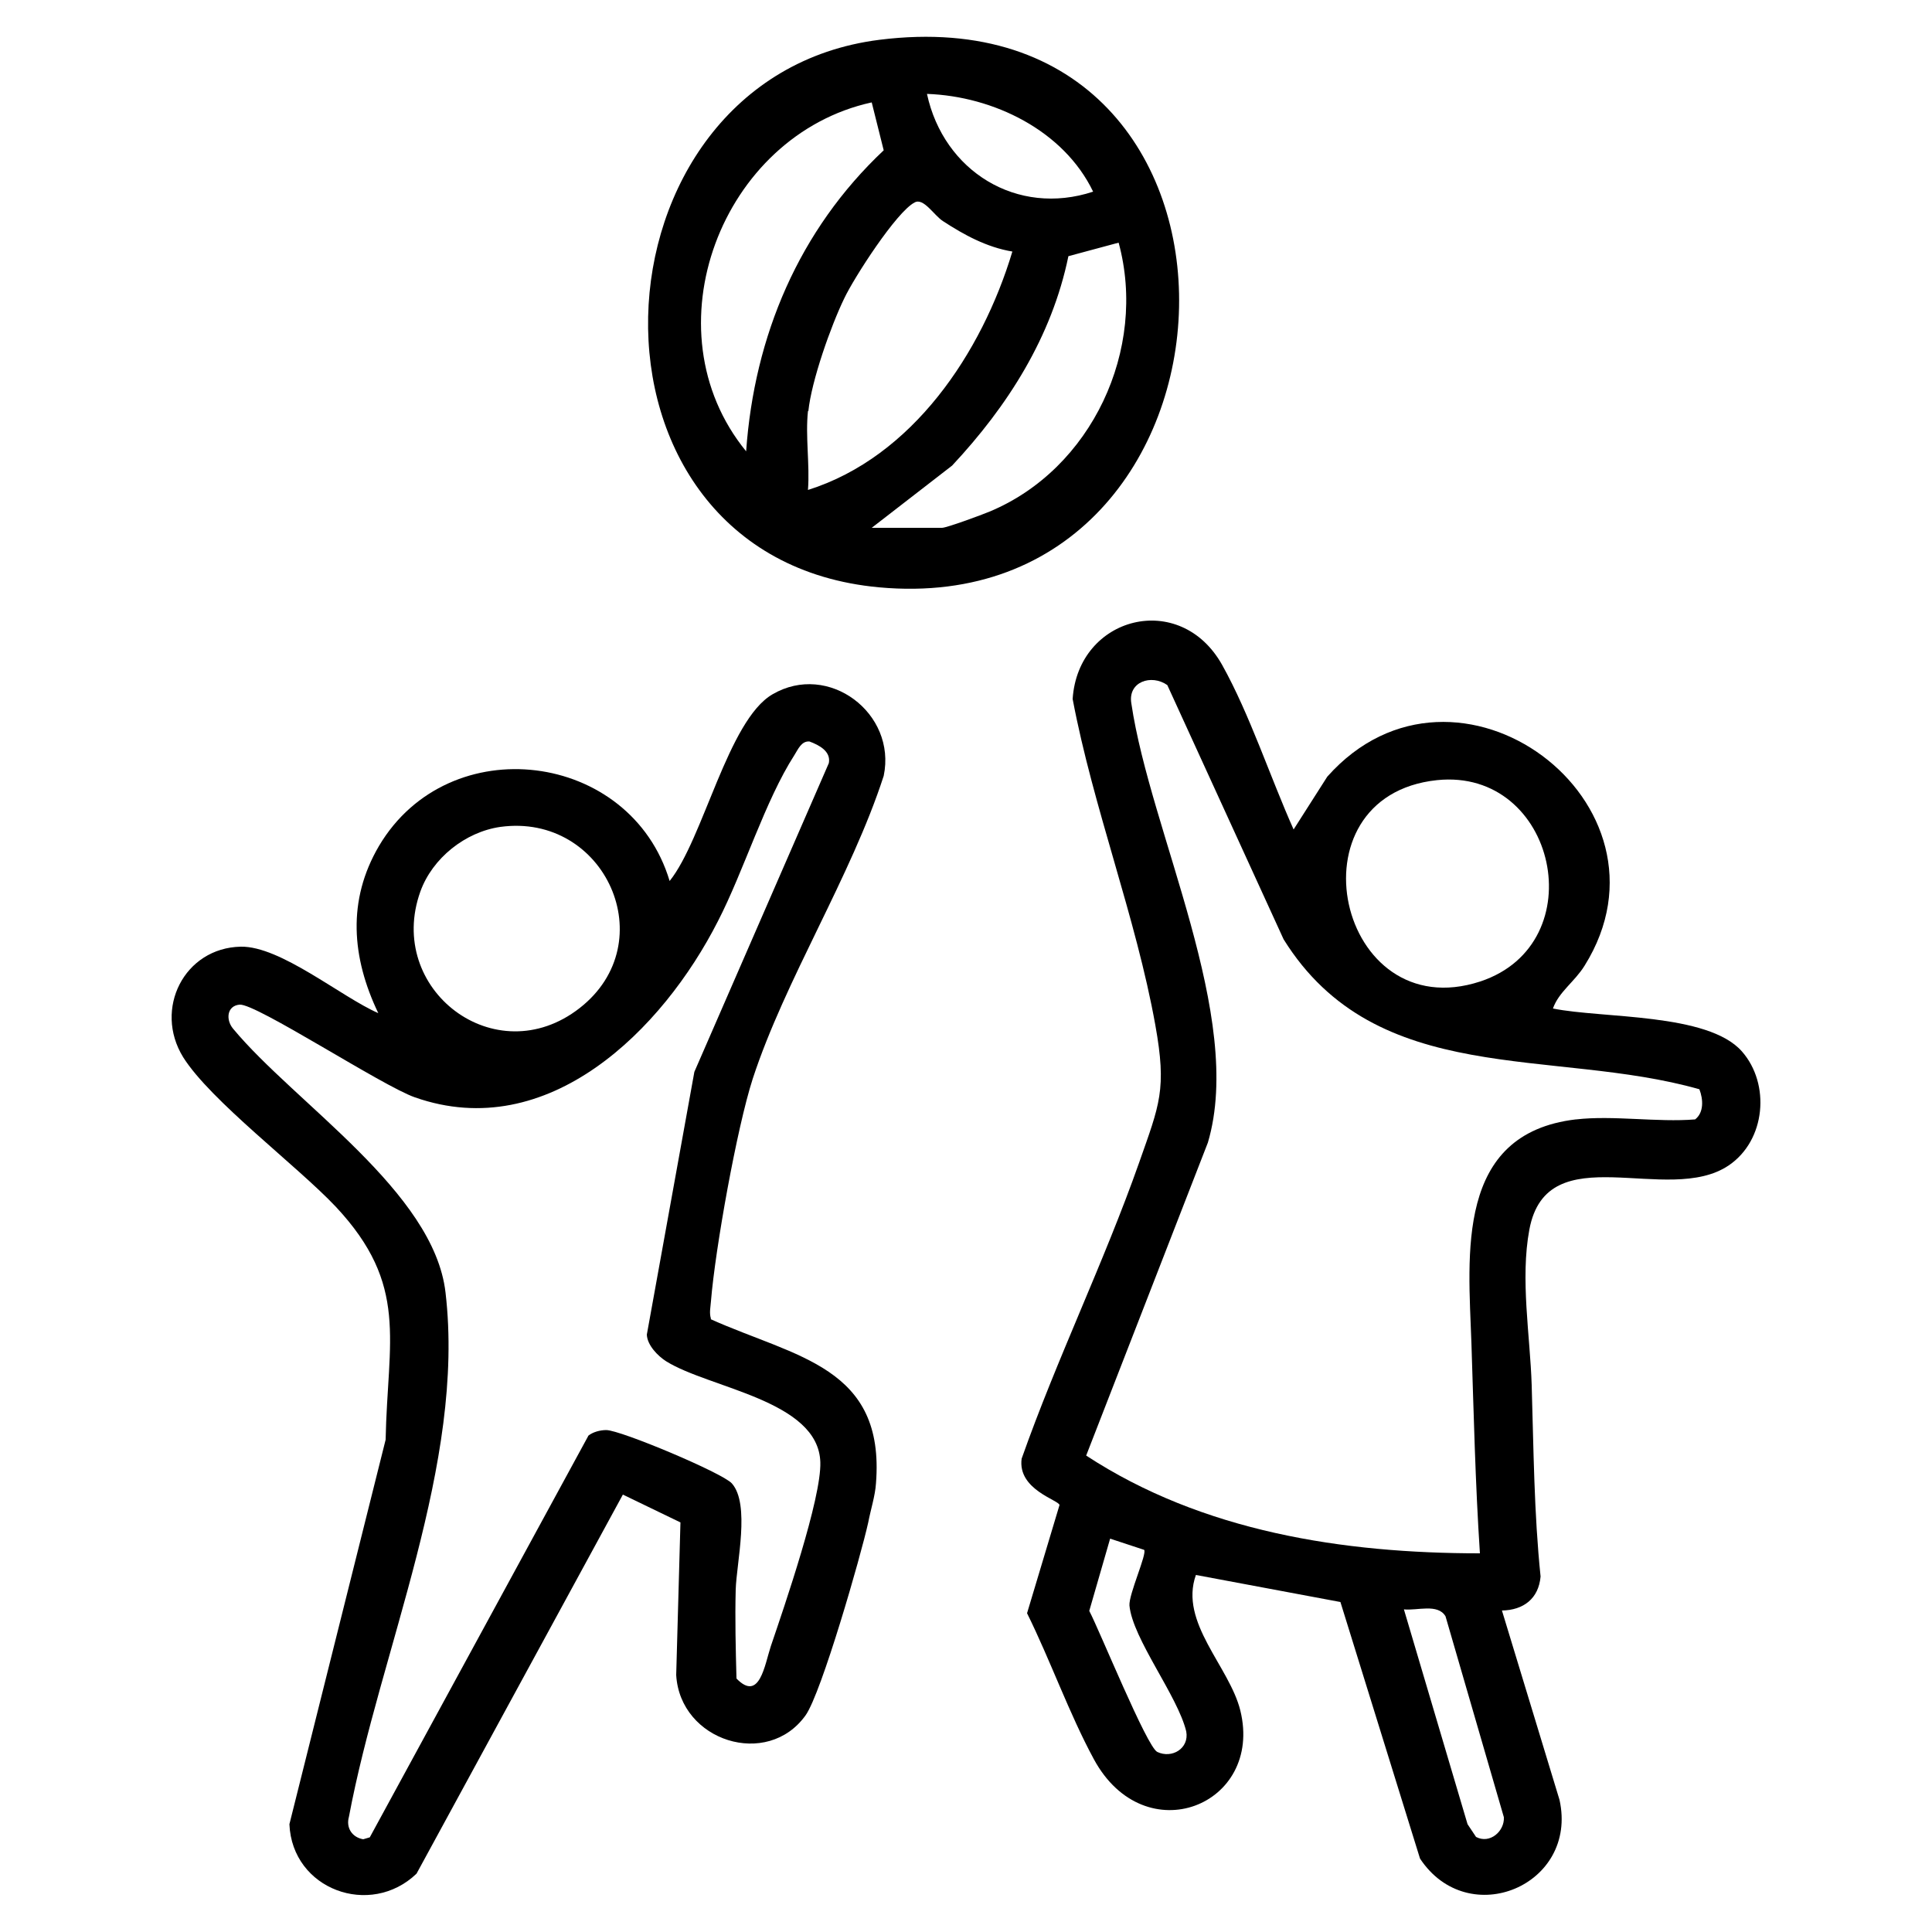 <?xml version="1.0" encoding="UTF-8"?>
<svg id="Layer_2" data-name="Layer 2" xmlns="http://www.w3.org/2000/svg" viewBox="0 0 50 50">
  <defs>
    <style>
      .cls-1 {
        fill: none;
      }
    </style>
  </defs>
  <g id="Layer_1-2" data-name="Layer 1">
    <g>
      <rect class="cls-1" width="50" height="50"/>
      <g>
        <path d="M33.47,21.48l.88-1.38c3.34-3.76,9.28.69,6.66,4.89-.26.42-.67.68-.82,1.11,1.28.26,4.01.11,4.89,1.11.74.84.62,2.3-.34,2.95-1.58,1.07-4.7-.8-5.16,1.66-.24,1.28.02,2.75.06,4.03.05,1.65.06,3.31.23,4.95-.05.57-.44.87-1,.88l1.49,4.9c.49,2.21-2.36,3.41-3.61,1.52l-2.06-6.64-3.74-.7c-.44,1.23.87,2.37,1.15,3.51.6,2.45-2.47,3.69-3.79,1.26-.64-1.18-1.13-2.57-1.73-3.78l.84-2.8c-.02-.13-1.09-.4-.98-1.2.91-2.58,2.13-5.08,3.04-7.66.53-1.51.72-1.89.42-3.56-.5-2.79-1.61-5.63-2.14-8.44.14-2.14,2.78-2.83,3.87-.88.71,1.27,1.25,2.92,1.85,4.26ZM40.79,28.97c.96-.11,2.1.08,3.08,0,.23-.18.21-.52.11-.78-3.8-1.08-8.35-.01-10.76-3.88l-3.01-6.58c-.41-.29-1.03-.09-.93.48.49,3.32,2.94,8.11,1.98,11.36l-3.15,8.1c3.01,1.97,6.65,2.53,10.19,2.53-.12-1.82-.16-3.63-.22-5.45-.08-2.28-.42-5.41,2.7-5.78ZM37.19,20.19c-3.89.41-2.57,6.42,1.12,5.21,2.96-.98,1.97-5.53-1.12-5.21ZM29.61,40.11l-.88-.29-.54,1.87c.26.49,1.49,3.52,1.76,3.65.38.18.83-.09.75-.53-.22-.92-1.39-2.4-1.47-3.26-.02-.29.46-1.34.38-1.44ZM36.33,41.64l1.65,5.57.22.33c.36.19.74-.15.72-.51l-1.51-5.2c-.2-.34-.74-.14-1.08-.18Z"/>
        <path d="M18.39,34.14c2.21.99,4.52,1.23,4.28,4.25-.02.32-.14.69-.2,1.01-.19.86-1.21,4.41-1.62,4.99-.99,1.39-3.25.67-3.35-1.04l.11-3.95-1.49-.72-5.34,9.81c-1.2,1.15-3.22.41-3.29-1.28l2.49-9.95c.05-2.58.61-4-1.29-6.03-1-1.06-3.24-2.74-3.95-3.87-.77-1.25.03-2.83,1.49-2.86,1.03-.02,2.6,1.3,3.56,1.72-.69-1.44-.81-2.92.02-4.33,1.81-3.05,6.51-2.46,7.52.91.87-1.08,1.51-4.16,2.66-4.83,1.45-.85,3.22.49,2.88,2.11-.85,2.62-2.55,5.27-3.39,7.84-.41,1.27-.97,4.4-1.08,5.75-.01.15-.05.31,0,.46ZM15.22,37.16c.12-.1.31-.15.47-.15.37,0,3.01,1.11,3.25,1.38.48.54.12,2.06.1,2.75-.02.76,0,1.54.02,2.3.6.62.73-.36.89-.84.35-1.03,1.31-3.82,1.28-4.76-.05-1.6-2.87-1.91-3.99-2.61-.22-.14-.49-.42-.5-.69l1.23-6.8,3.48-7.99c.06-.31-.26-.47-.5-.56-.21-.02-.3.21-.39.35-.76,1.18-1.31,3-1.98,4.3-1.43,2.81-4.39,5.77-7.84,4.56-.84-.29-4.12-2.44-4.54-2.4-.33.03-.36.39-.17.62,1.6,1.93,5.2,4.22,5.5,6.83.52,4.44-1.69,9.25-2.5,13.57-.08.28.08.53.37.58l.17-.05,5.65-10.38ZM12.95,21.4c-.91.13-1.76.81-2.07,1.67-.91,2.53,1.94,4.72,4.12,3.02s.66-5.06-2.05-4.69Z"/>
        <path d="M22.76,1.03c10.66-1.34,10.02,15.09-.01,14.17-8.25-.76-7.69-13.2.01-14.17ZM28.29,4.96c-.76-1.58-2.58-2.47-4.3-2.53.43,2,2.33,3.18,4.3,2.53ZM22.56,2.65c-3.89.85-5.82,5.89-3.25,9.03.21-2.99,1.37-5.73,3.56-7.79l-.31-1.24ZM20.91,10.64c-.07.65.05,1.38,0,2.04,2.7-.85,4.5-3.54,5.29-6.17-.66-.11-1.25-.43-1.8-.79-.23-.15-.5-.61-.73-.48-.47.24-1.57,1.95-1.82,2.48-.35.72-.85,2.14-.93,2.92ZM22.56,13.66h1.82c.12,0,1.04-.34,1.23-.42,2.64-1.1,4.09-4.2,3.34-6.96l-1.3.35c-.43,2.09-1.57,3.88-3.01,5.42l-2.08,1.61Z"/>
      </g>
    </g>
  </g>
</svg>